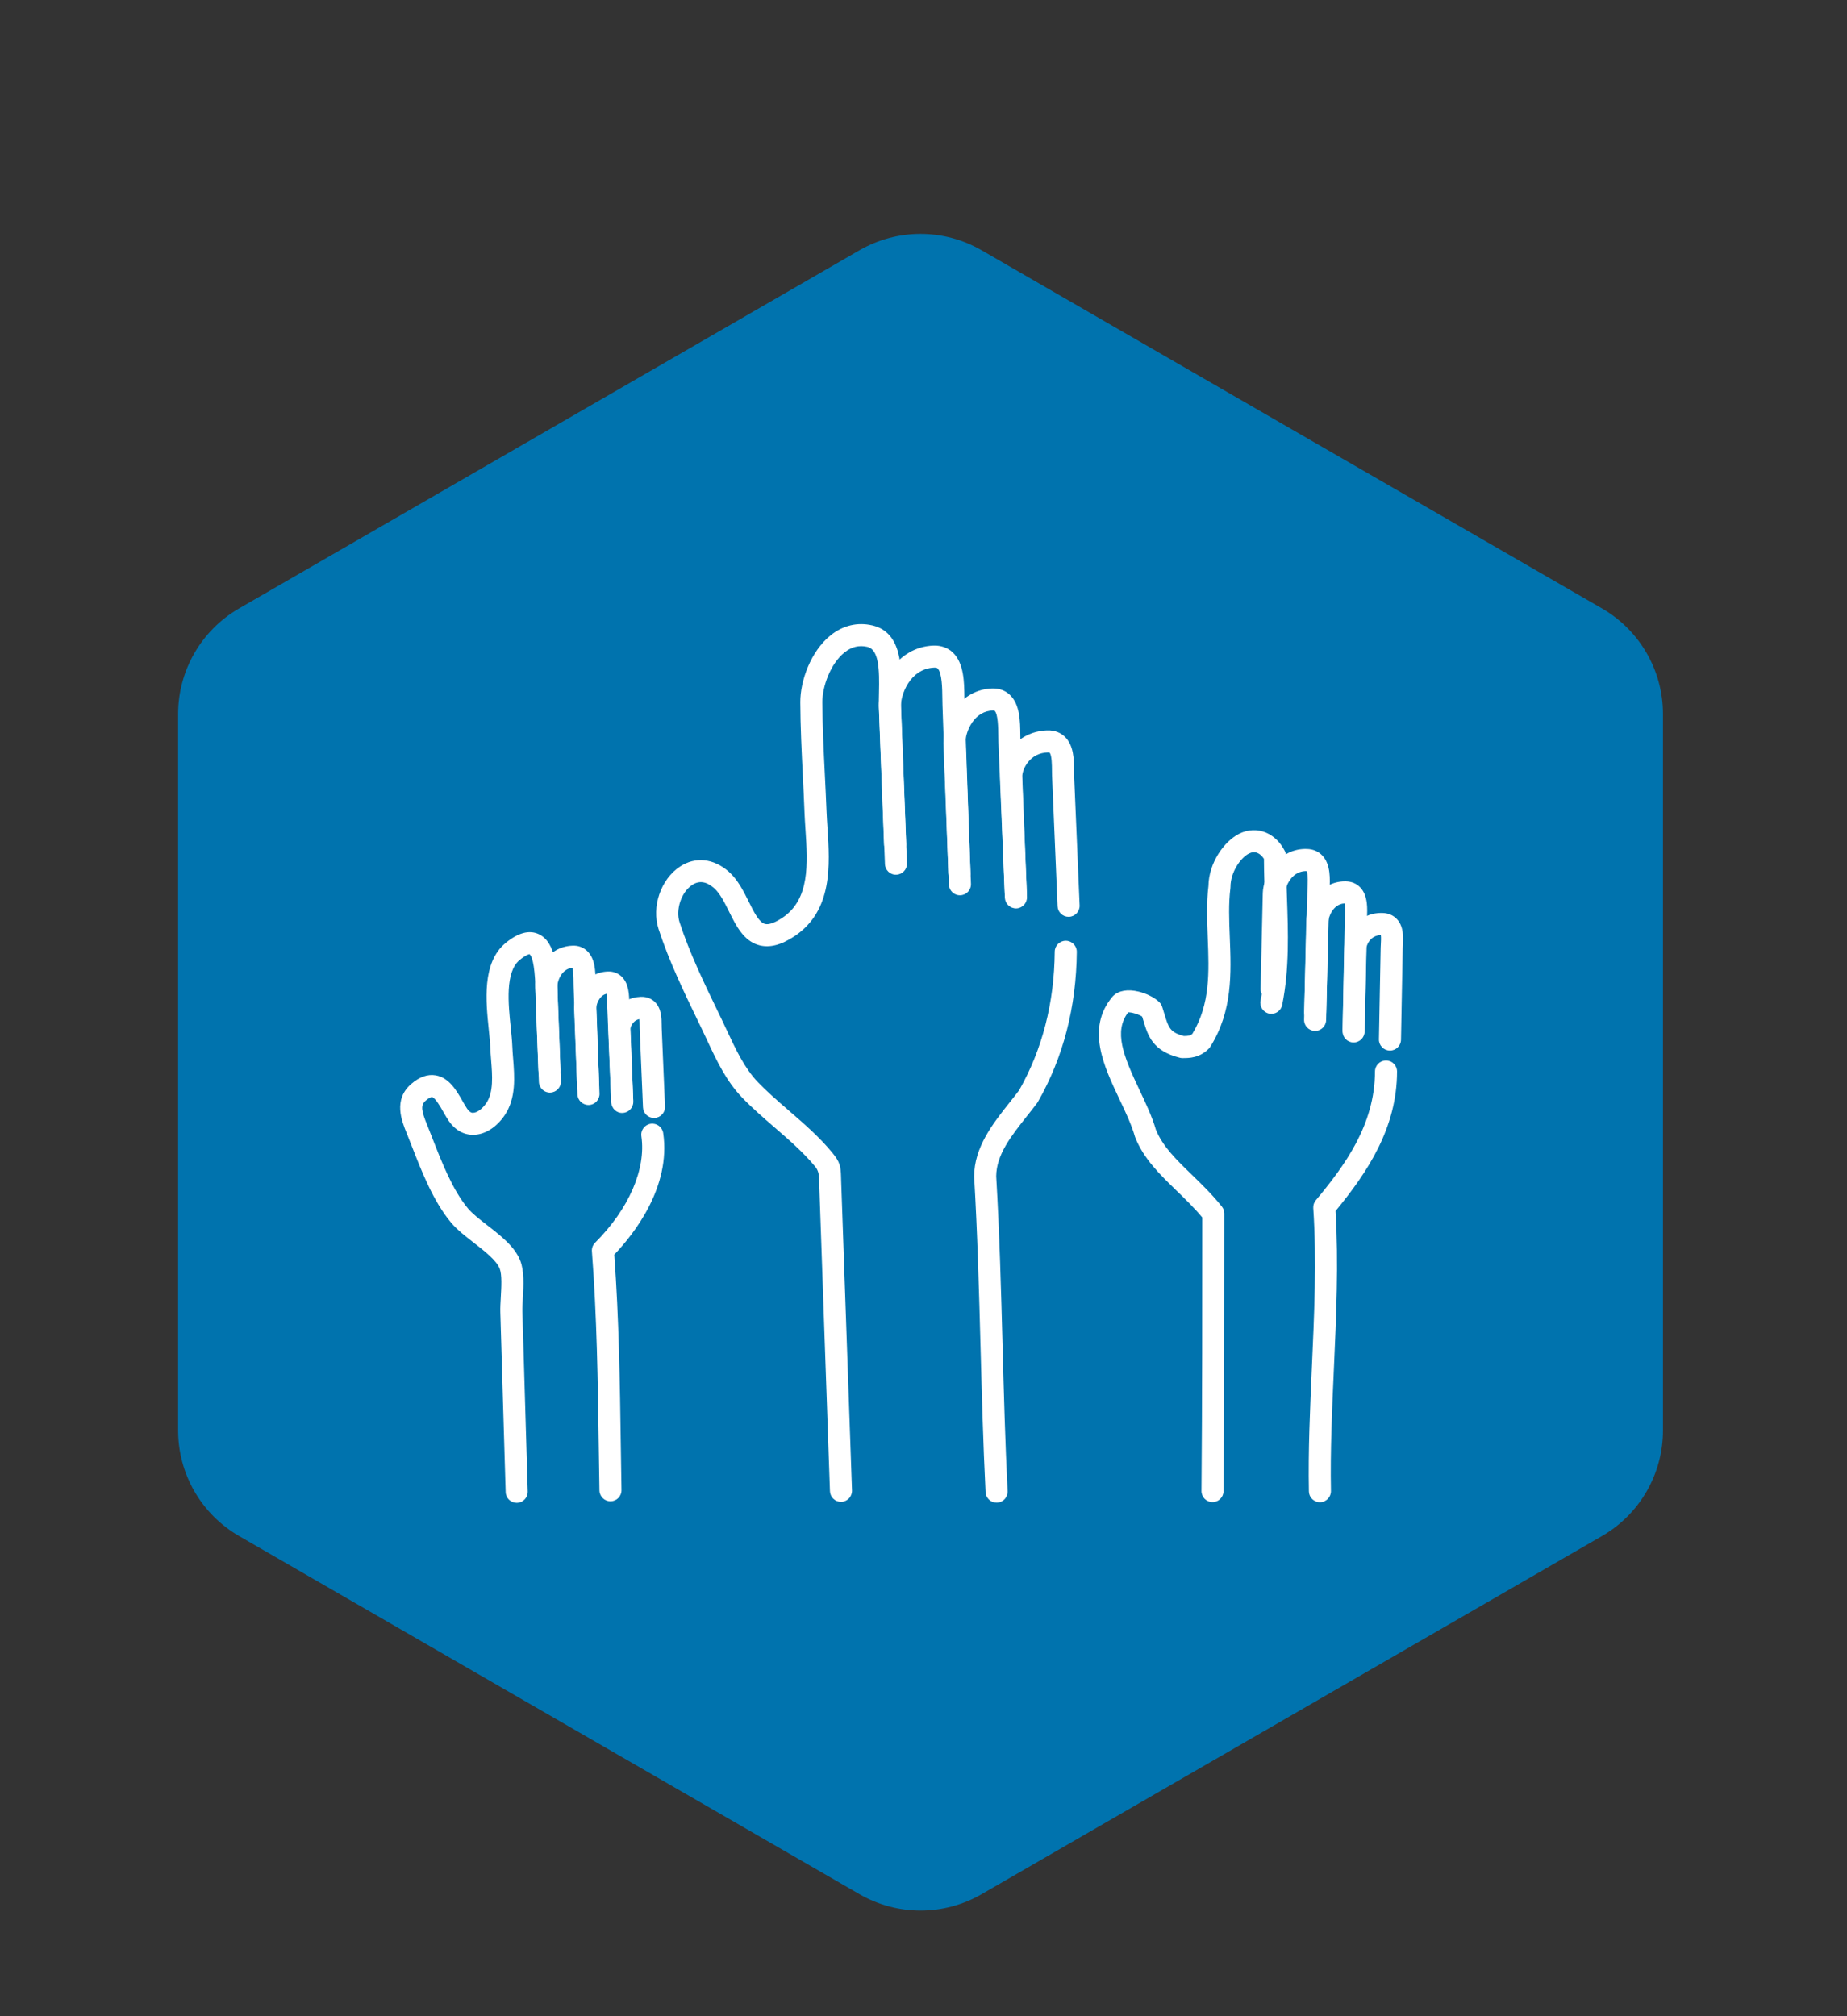 <?xml version="1.0" encoding="UTF-8"?><svg id="Layer_1" xmlns="http://www.w3.org/2000/svg" viewBox="0 0 1500 1637.513"><rect x="0" y="0" width="1500" height="1637.513" fill="#333333" stroke="none"/><path d="M1350.548,1161.803v-581.866c0-35.383-18.877-68.079-49.519-85.77l-503.911-290.933c-30.643-17.692-68.396-17.692-99.039,0L194.168,494.167c-30.643,17.692-49.519,50.387-49.519,85.77v581.866c0,35.383,18.877,68.079,49.519,85.77l503.911,290.933c30.643,17.692,68.396,17.692,99.039,0l503.911-290.933c30.643-17.692,49.519-50.387,49.519-85.77Z" style="fill:#0073ae;"/><path d="M682.974,1219.799c-4.802,0-8.774-3.804-8.945-8.644l-8.893-254.75q-.139-5.274-3.045-8.813c-9.401-11.448-21.441-21.871-33.087-31.945-8.887-7.692-18.077-15.649-26.313-24.201-12.984-13.476-20.892-30.422-28.54-46.81-1.398-2.989-2.786-5.965-4.192-8.885l-2.822-5.844c-11.703-24.217-23.803-49.265-32.26-75.244-5.913-18.18,1.727-40.509,17.386-50.839,12.433-8.21,27.193-6.68,39.484,4.081,7.423,6.487,12.159,16.027,16.34,24.446,4.101,8.262,8.343,16.806,13.134,18.083,3.105.823,7.993-.9,14.139-4.997,22.49-15.01,20.604-43.814,18.782-71.674-.313-4.844-.624-9.584-.797-14.143-.373-9.833-.862-19.682-1.35-29.539-.968-19.561-1.969-39.793-2.051-59.744-.07-17.163,8.383-41.356,24.679-54.382,10.044-8.029,21.744-10.801,33.807-8.017,24.484,5.644,23.787,35.291,23.325,54.908-.086,3.744-.171,7.278-.067,10.046,1.169,30.981,2.356,61.962,3.543,92.942l1.354,35.303c.191,4.944-3.663,9.102-8.606,9.295-5.003.261-9.106-3.664-9.293-8.612l-1.354-35.299c-1.187-30.985-2.376-61.969-3.545-92.954-.125-3.318-.036-7.118.058-11.138.432-18.272.034-34.853-9.437-37.034-6.75-1.558-12.827-.064-18.601,4.559-11.303,9.034-18.003,27.587-17.951,40.316.08,19.545,1.072,39.564,2.03,58.929.488,9.921.978,19.838,1.358,29.739.169,4.402.468,8.981.773,13.657,1.95,29.848,4.38,66.99-26.715,87.741-10.851,7.242-20.242,9.66-28.699,7.406-12.614-3.366-18.688-15.593-24.564-27.422-3.605-7.27-7.339-14.778-12.088-18.939-6.296-5.511-12.126-6.371-17.824-2.607-8.811,5.808-13.584,19.991-10.217,30.346,8.08,24.823,19.911,49.313,31.354,72.995l2.83,5.86c1.438,2.988,2.858,6.025,4.286,9.086,7.027,15.058,14.295,30.627,25.211,41.958,7.672,7.969,16.153,15.312,25.134,23.08,12.213,10.568,24.839,21.497,35.208,34.122,6.282,7.652,6.884,11.09,7.107,19.722l.08,2.776,8.811,251.806c.173,4.948-3.695,9.094-8.64,9.27-.108.004-.213.004-.319.004Z" style="fill:#fff;"/><path d="M809.343,1220.457c-4.742,0-8.7-3.719-8.939-8.511-1.962-39.452-3.039-79.354-4.081-117.95-1.221-45.232-2.484-92.002-5.182-137.893-.01-.176-.014-.349-.014-.526,0-23.843,15.352-43.195,28.898-60.27,2.589-3.266,5.162-6.507,7.606-9.748,18.859-33.206,28.595-71.084,28.938-112.6.04-4.92,4.043-8.881,8.953-8.881h.077c4.946.04,8.923,4.085,8.883,9.029-.369,44.818-10.996,85.809-31.575,121.822-.185.325-.388.635-.611.932-2.639,3.515-5.426,7.033-8.236,10.576-12.805,16.147-24.908,31.399-25.02,48.891,2.703,46.087,3.966,92.906,5.189,138.186,1.039,38.496,2.113,78.298,4.067,117.541.245,4.944-3.561,9.146-8.499,9.391-.155.008-.305.012-.454.012Z" style="fill:#fff;"/><path d="M779.149,718.126c-4.798,0-8.774-3.804-8.943-8.64l-4.792-136.773c-.07-1.803-.092-3.848-.114-6.021-.068-7.082-.199-20.276-3.84-23.751-.261-.253-.779-.771-2.667-.699-20.168.771-27.49,22.751-27.145,31.784l4.237,111.093c.189,4.945-3.667,9.106-8.61,9.295-4.948.181-9.102-3.667-9.291-8.612l-4.238-111.093c-.759-19.863,14.605-49.232,44.365-50.369,6.155-.173,11.594,1.715,15.709,5.639,9.118,8.688,9.268,24.132,9.391,36.54.02,1.988.038,3.86.1,5.535l4.794,136.8c.175,4.949-3.693,9.094-8.638,9.267-.104.004-.211.004-.319.004Z" style="fill:#fff;"/><path d="M824.974,735.844c-4.776,0-8.742-3.772-8.941-8.584l-5.214-125.007c-.062-1.619-.082-3.398-.1-5.286-.054-5.523-.169-17.015-2.936-19.649-.09-.084-.301-.293-1.408-.265-6.935.265-12.614,3.559-16.888,9.789-3.924,5.724-5.551,12.512-5.403,16.4,0-.008,3.328,85.025,4.456,114.612.187,4.941-3.665,9.098-8.61,9.291-4.948.205-9.101-3.663-9.29-8.607-1.129-29.579-4.456-114.604-4.456-114.604-.33-8.636,2.938-19.063,8.527-27.217,7.439-10.845,18.439-17.083,30.975-17.565,5.659-.145,10.65,1.579,14.448,5.197,8.252,7.861,8.389,21.49,8.495,32.439.018,1.711.034,3.314.088,4.756l5.21,124.971c.209,4.945-3.631,9.118-8.574,9.323-.127.004-.253.008-.38.008Z" style="fill:#fff;"/><path d="M867.818,744.632c-4.774,0-8.738-3.764-8.941-8.58l-4.487-106.181c-.052-1.354-.063-2.828-.072-4.39-.02-3.707-.066-12.383-1.956-14.191-.07-.068-.536-.169-1.468-.176-6.634.257-12.008,2.9-15.979,7.865-3.623,4.531-4.808,9.523-4.72,11.777,0-.008,2.904,73.77,3.822,97.758.191,4.941-3.665,9.102-8.605,9.295-4.993.096-9.104-3.667-9.295-8.612-.918-23.98-3.822-97.742-3.822-97.742-.293-7.58,3.012-16.645,8.63-23.666,7.16-8.949,17.557-14.123,29.282-14.569,7.3-.309,11.933,2.631,14.542,5.129,7.375,7.061,7.437,18.605,7.481,27.036.01,1.35.014,2.627.058,3.763l4.485,106.153c.209,4.941-3.629,9.114-8.57,9.323-.129.004-.259.008-.386.008Z" style="fill:#fff;"/><path d="M419.618,1220.602c-4.824,0-8.803-3.836-8.947-8.688l-4.342-146.139c-.108-3.643.134-7.833.392-12.271.464-8.09,1.046-18.156-.91-23.128-2.673-6.776-12.417-14.336-21.015-21.011-6.778-5.262-13.787-10.701-18.64-16.549-14.253-17.195-23.443-40.713-31.549-61.467-1.193-3.045-2.36-6.037-3.517-8.937l-.809-2.004c-4.133-10.194-11.048-27.257,3.705-40.022,6.644-5.756,13.34-8.118,19.893-6.981,10.925,1.872,16.95,12.448,21.792,20.943,1.225,2.149,2.396,4.225,3.587,5.985,2.356,3.478,4.354,3.623,4.926,3.47,2.697,0,7.084-2.47,10.807-7.977,5.913-8.756,4.864-22.032,3.85-34.873-.285-3.583-.558-7.082-.685-10.407-.153-4.033-.671-9.046-1.219-14.36-2.36-22.907-5.593-54.282,13.554-70.176,10.132-8.403,19.198-10.873,26.95-7.322,14.667,6.712,15.147,31.105,15.496,48.919.038,1.992.074,3.812.132,5.375l2.484,65.114c.189,4.945-3.667,9.102-8.608,9.295-4.923.241-9.104-3.663-9.293-8.612l-2.482-65.118c-.064-1.655-.104-3.583-.144-5.704-.388-19.77-2.103-30.876-5.095-33.005.01.092-2.476.257-8.001,4.844-11.789,9.785-9.12,35.66-7.174,54.551.577,5.611,1.123,10.909,1.3,15.517.116,3.093.378,6.346.64,9.684,1.199,15.163,2.557,32.354-6.86,46.304-6.708,9.929-16.296,15.862-25.641,15.866h-.018c-7.782,0-14.796-4.029-19.754-11.339-1.502-2.221-2.934-4.732-4.316-7.162-2.334-4.093-6.676-11.712-9.257-12.154-.496-.036-2.283.394-5.145,2.872-4.326,3.74-3.501,8.214,1.175,19.746l.844,2.093c1.175,2.94,2.358,5.969,3.565,9.057,7.615,19.493,16.248,41.581,28.653,56.551,3.597,4.338,9.542,8.949,15.834,13.833,10.927,8.48,22.222,17.248,26.699,28.595,3.4,8.64,2.723,20.373,2.125,30.728-.231,4.037-.452,7.849-.369,10.713l4.344,146.131c.147,4.944-3.743,9.074-8.688,9.218-.09.004-.179.004-.269.004Z" style="fill:#fff;"/><path d="M495.776,1219.349c-4.874,0-8.867-3.908-8.951-8.801-.213-12.03-.385-24.08-.558-36.146-.741-51.799-1.508-105.362-5.559-158.053-.201-2.607.749-5.169,2.599-7.021,27.424-27.422,41.472-59.74,37.58-86.455-.711-4.892,2.677-9.435,7.571-10.154,4.884-.695,9.439,2.675,10.154,7.575,6.377,43.738-23.596,81.796-39.739,98.726,3.826,51.928,4.579,104.37,5.304,155.128.173,12.046.345,24.076.556,36.086.086,4.944-3.852,9.025-8.798,9.114h-.159Z" style="fill:#fff;"/><path d="M477.667,892.041c-4.8,0-8.774-3.807-8.944-8.644l-2.892-82.467c-.042-1.105-.056-2.374-.07-3.719-.028-2.707-.084-8.64-.974-11.163-9.558,1-12.323,12.339-12.207,15.42l2.559,66.978c.189,4.941-3.665,9.098-8.608,9.291-4.878.269-9.104-3.663-9.291-8.608l-2.558-66.978c-.512-13.428,9.935-33.286,30.165-34.058,4.691-.269,8.867,1.325,12.06,4.37,6.585,6.274,6.69,16.846,6.766,24.566.012,1.169.022,2.261.058,3.246l2.89,82.491c.175,4.948-3.693,9.094-8.636,9.266-.107.008-.213.008-.319.008Z" style="fill:#fff;"/><path d="M505.297,902.717c-4.776,0-8.742-3.768-8.941-8.584l-3.145-75.369c-.04-1.016-.052-2.125-.065-3.302-.022-2.101-.058-6.005-.524-8.287-6.465,1.426-8.51,9.697-8.427,11.909h0s2.006,51.257,2.689,69.091c.189,4.941-3.665,9.102-8.606,9.295-4.977.153-9.106-3.671-9.295-8.612-.681-17.83-2.689-69.095-2.689-69.095-.45-12.106,8.988-29.985,27.231-30.688,4.447-.217,8.31,1.253,11.311,4.113,6.061,5.776,6.156,15.211,6.22,22.1.012.992.018,1.928.052,2.764l3.141,75.337c.209,4.94-3.631,9.114-8.574,9.319-.126.004-.253.008-.38.008Z" style="fill:#fff;"/><path d="M531.129,908.019c-4.77,0-8.736-3.768-8.941-8.575l-2.707-64.018c-.034-.864-.04-1.795-.044-2.784-.01-1.217-.02-3.326-.192-4.9-5.875,1.249-7.266,7.045-7.246,7.933,0,0,1.753,44.469,2.308,58.933.191,4.944-3.661,9.106-8.606,9.291-4.876.365-9.102-3.664-9.293-8.6-.556-14.464-2.309-58.937-2.309-58.937-.394-10.516,8.738-26.072,26.281-26.747,5.616-.185,9.289,2.101,11.36,4.085,5.535,5.298,5.581,13.448,5.609,18.842.004.779.006,1.506.032,2.161l2.706,63.978c.209,4.948-3.627,9.122-8.57,9.331-.129.004-.259.008-.386.008Z" style="fill:#fff;"/><path d="M984.711,1220.015h-.078c-4.946-.044-8.921-4.085-8.881-9.029.627-74.112.635-149.336.635-222.175-6.672-7.989-13.938-15.035-20.985-21.875-13.629-13.223-26.502-25.711-33.451-43.083-.115-.281-.213-.57-.295-.863-2.707-9.479-7.445-19.485-12.464-30.077-12.777-26.976-27.259-57.559-5.836-83.27.172-.205.353-.406.544-.598,4.577-4.575,12.044-5.86,21.029-3.611,5.197,1.301,12.307,4.246,16.677,8.62.984.98,1.725,2.181,2.165,3.494.729,2.193,1.358,4.278,1.954,6.266,3.246,10.781,4.402,14.629,15.71,17.653,3.436-.028,5.105-.245,6.896-1.763,14.629-24.14,13.599-50.257,12.51-77.888-.55-13.906-1.117-28.277.562-42.155.253-18.919,12.818-36.407,24.97-42.485,7.118-3.551,14.908-3.856,21.934-.844,6.31,2.703,11.68,7.985,15.123,14.87.621,1.245.944,2.615.944,4.005,0,11.042.394,22.345.775,33.266,1.006,28.783,2.045,58.539-3.864,87.781-.982,4.844-5.711,7.981-10.556,7.001-4.848-.98-7.983-5.7-7.003-10.552,5.493-27.177,4.537-54.583,3.522-83.603-.362-10.315-.733-20.959-.781-31.547-1.442-2.254-3.253-3.916-5.22-4.76-2.194-.94-4.438-.803-6.861.406-7.132,3.567-15.075,15.549-15.075,27.044,0,.373-.024.743-.07,1.113-1.575,12.58-1.053,25.779-.502,39.757,1.161,29.479,2.364,59.965-15.818,89.05-.357.578-.779,1.108-1.257,1.591-7.628,7.632-15.888,7.632-21.355,7.632-.733,0-1.462-.093-2.171-.269-22.168-5.539-25.93-18.047-29.567-30.145-.321-1.069-.653-2.173-1.006-3.306-3.061-1.92-8.754-3.639-11.351-3.423-11.833,15.561-4.018,35.166,9.166,63.006,5.031,10.624,10.235,21.606,13.364,32.346,5.579,13.637,16.503,24.233,29.129,36.484,8.144,7.901,16.565,16.071,24.463,25.944,1.269,1.591,1.962,3.563,1.962,5.595,0,73.871,0,150.252-.635,225.517-.04,4.92-4.043,8.881-8.953,8.881Z" style="fill:#fff;"/><path d="M1071.938,1220.116c-4.864,0-8.855-3.896-8.949-8.78-.643-32.865.9-67.099,2.394-100.201,1.948-43.167,3.963-87.801,1.157-129.932-.153-2.293.584-4.559,2.054-6.326,23.22-27.864,47.997-61.226,48.07-104.602.008-4.945,4.017-8.945,8.955-8.945h.016c4.947.008,8.949,4.025,8.941,8.969-.074,45.682-23.751,81.483-49.935,113.291,2.532,42.042.552,85.901-1.362,128.349-1.482,32.825-3.014,66.757-2.382,99.048.096,4.944-3.834,9.029-8.781,9.13h-.179Z" style="fill:#fff;"/><path d="M1068.12,831.011c-.078,0-.158,0-.239-.004-4.944-.129-8.848-4.246-8.72-9.19l2.502-95.605c.028-1.266.102-2.723.181-4.27.187-3.643.61-11.958-.765-14.464-5.408.068-9.467,2.085-12.817,6.386-3.213,4.117-4.748,9.086-4.812,11.958l-1.793,77.667c-.115,4.948-4.35,9.001-9.16,8.748-4.946-.116-8.863-4.213-8.748-9.158l1.791-77.667c.171-7.334,3.464-15.978,8.594-22.562,6.884-8.833,16.54-13.701,27.263-13.307,5.051.113,9.419,2.004,12.626,5.463,6.76,7.282,6.156,19.167,5.71,27.848-.068,1.366-.134,2.647-.161,3.796l-2.502,95.641c-.128,4.86-4.113,8.721-8.949,8.721Z" style="fill:#fff;"/><path d="M1099.32,845.322h-.181c-4.945-.1-8.875-4.185-8.779-9.13l1.709-87.411c.026-1.169.09-2.442.159-3.8.137-2.699.442-8.64-.295-11.207-9.626.406-13.09,11.584-13.161,14.673,0-.004-1.313,59.435-1.79,80.121-.112,4.876-4.101,8.752-8.951,8.752-.068,0-.139,0-.209-.004-4.947-.117-8.863-4.214-8.749-9.158.476-20.686,1.788-80.117,1.788-80.117.313-13.303,11.697-32.198,31.501-32.198.241,0,.482,0,.727.008,4.698.104,8.769,1.872,11.771,5.105,6.189,6.664,5.651,17.224,5.258,24.94-.06,1.173-.118,2.27-.141,3.258l-1.709,87.387c-.095,4.884-4.087,8.78-8.949,8.78Z" style="fill:#fff;"/><path d="M1128.83,853.284h-.173c-4.946-.096-8.881-4.181-8.786-9.13l1.404-74.249c.022-.984.078-2.036.143-3.161.102-1.848.299-5.338-.008-7.299-9.166.41-11.624,8.901-11.654,10.154,0,0-1.127,51.574-1.508,68.34-.11,4.876-4.097,8.756-8.949,8.756-.07,0-.139,0-.209-.004-4.942-.109-8.861-4.21-8.75-9.154.38-16.766,1.508-68.34,1.508-68.34.265-11.448,11.116-27.691,30.075-27.691.255,0,.506,0,.761.008,6.047.137,9.776,2.831,11.843,5.069,5.619,6.077,5.113,15.155,4.776,21.156-.05.916-.1,1.772-.118,2.543l-1.404,74.217c-.093,4.884-4.085,8.784-8.949,8.784Z" style="fill:#fff;"/></svg>